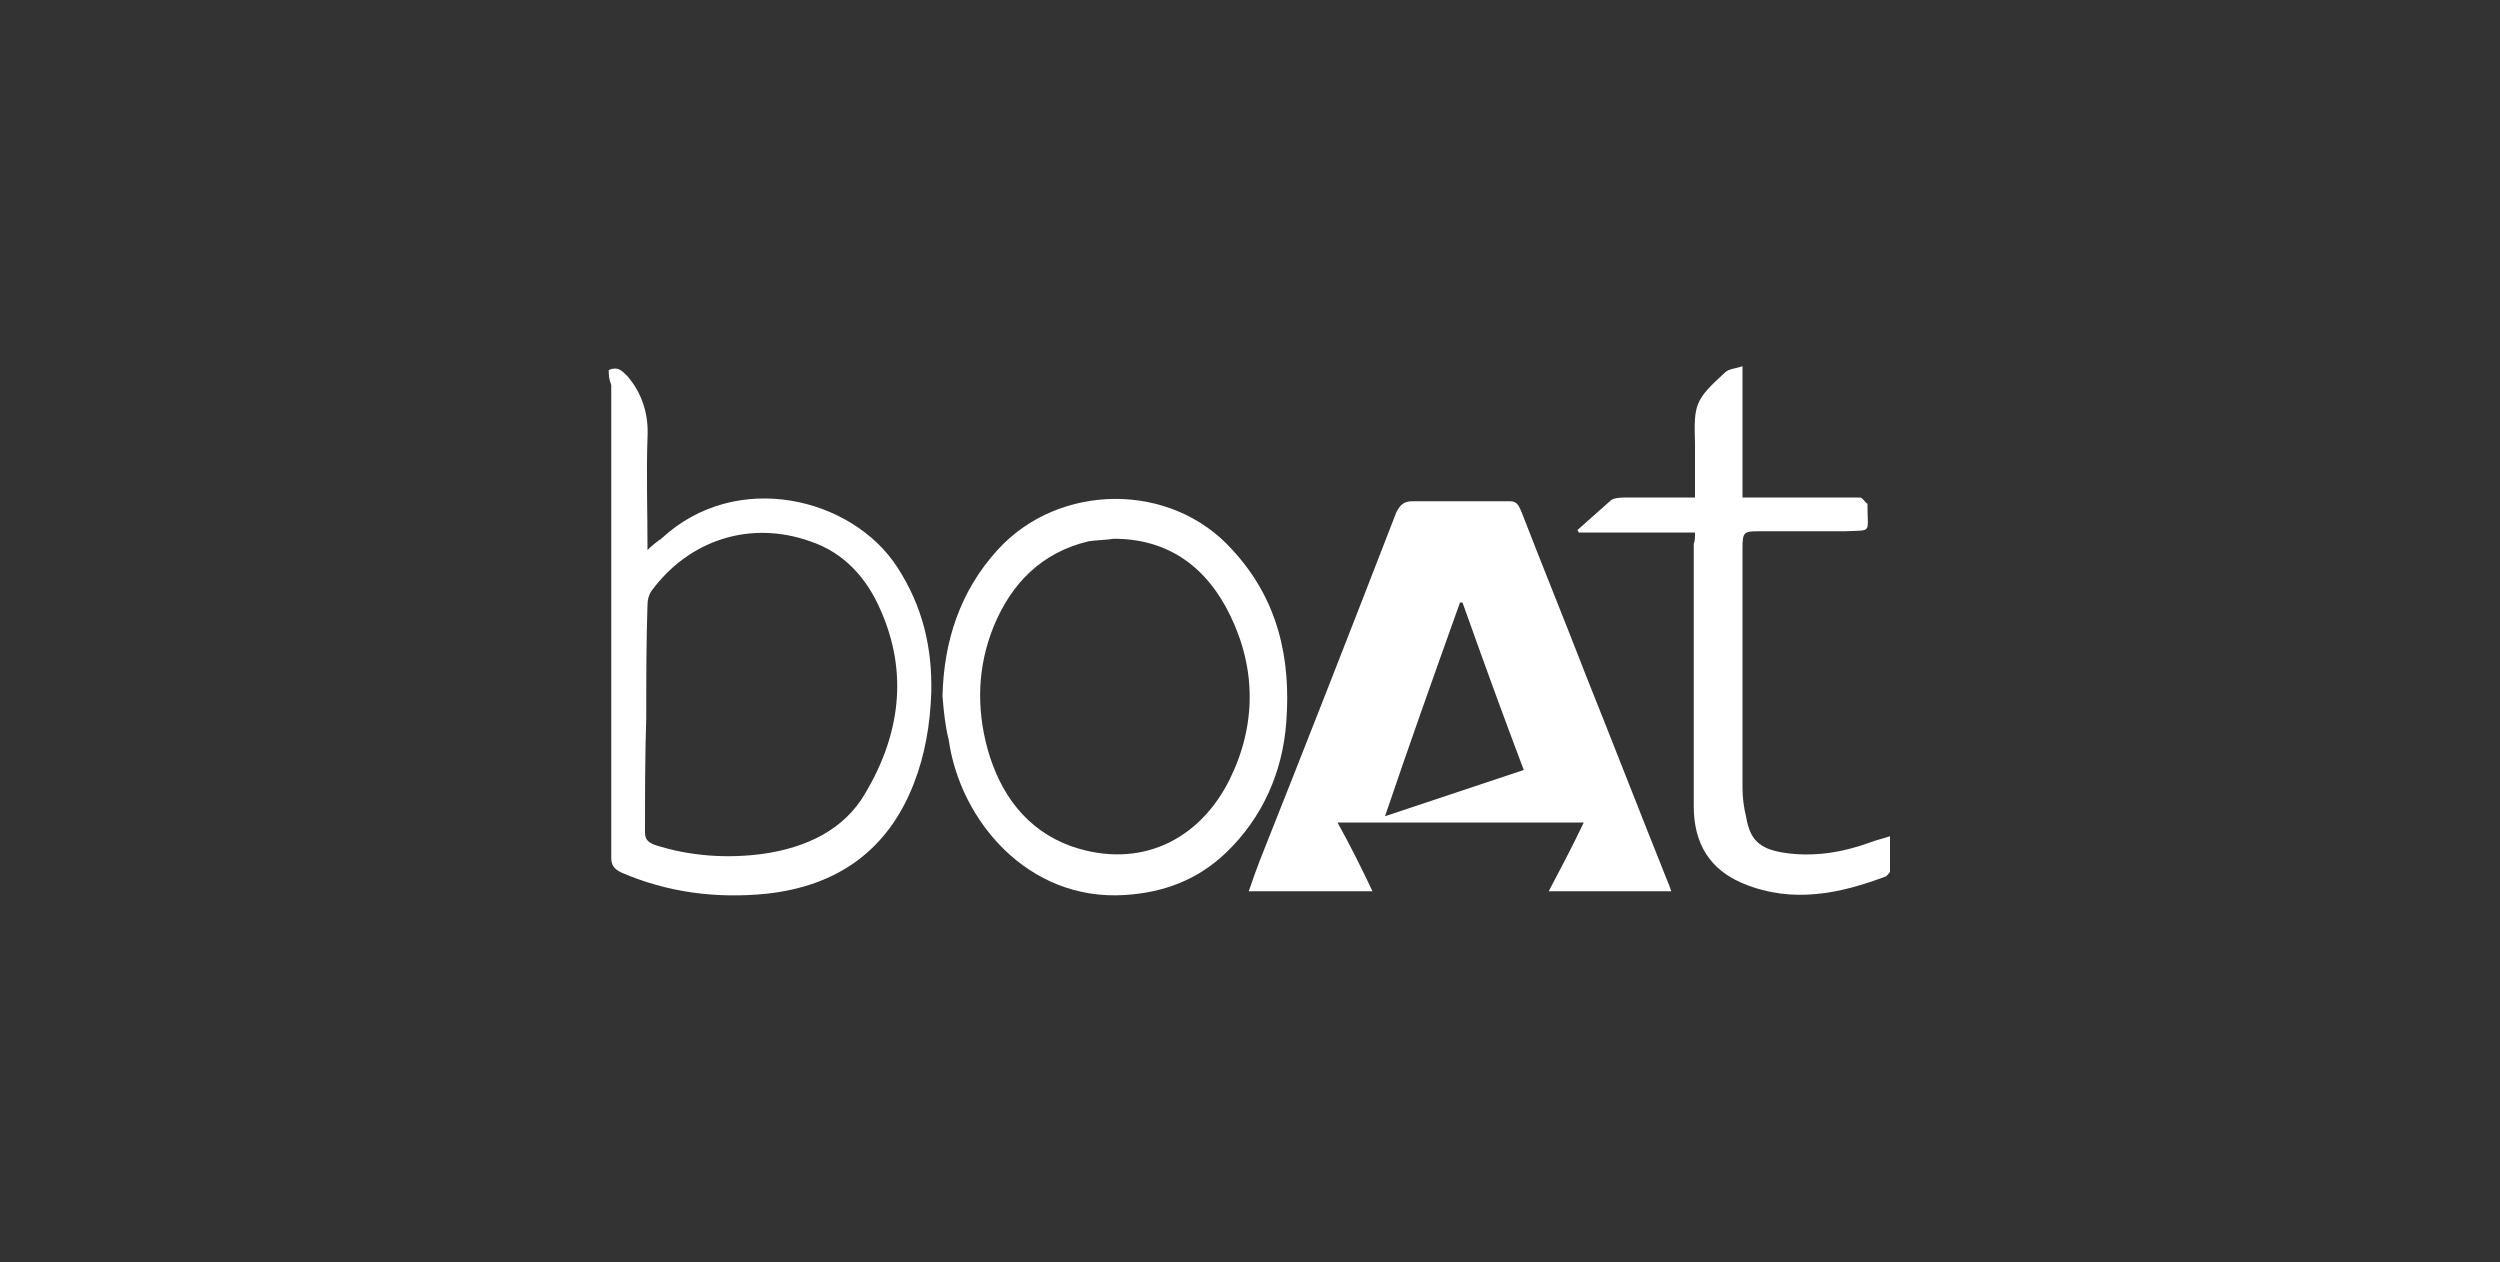 <?xml version="1.0" encoding="utf-8"?>
<!-- Generator: Adobe Illustrator 27.9.0, SVG Export Plug-In . SVG Version: 6.00 Build 0)  -->
<svg version="1.1" id="Layer_1" xmlns="http://www.w3.org/2000/svg" xmlns:xlink="http://www.w3.org/1999/xlink" x="0px" y="0px"
	 viewBox="0 0 200 101" style="enable-background:new 0 0 200 101;" xml:space="preserve">
<rect x="0" y="0" width="200" height="101" fill="#333333" stroke="none"/>
<style type="text/css">
	.st0{fill:#FFFFFF;}
	.st1{fill:none;stroke:#FFFFFF;stroke-width:0.5;stroke-miterlimit:10;}
	.st2{clip-path:url(#SVGID_00000080206678290409738100000007125475270985587645_);fill:#FFFFFF;}
</style>
<g>
	<path class="st0" d="M123.9,71.3c1-1.9,1.9-3.6,2.8-5.5c-6.6,0-13.1,0-19.7,0c1,1.8,1.9,3.6,2.8,5.5c-3.3,0-6.5,0-9.9,0
		c0.3-0.9,0.6-1.7,0.9-2.5c3.7-9.3,7.3-18.5,10.9-27.8c0.3-0.6,0.6-0.9,1.3-0.9c2.6,0,5.2,0,7.8,0c0.6,0,0.7,0.4,0.9,0.8
		c1.7,4.4,3.5,8.8,5.2,13.2c2.2,5.5,4.3,10.9,6.5,16.4c0.1,0.2,0.2,0.5,0.3,0.8C130.4,71.3,127.2,71.3,123.9,71.3z M117,48.2
		c-0.1,0-0.1,0-0.2,0c-2,5.6-4,11.2-6,17.1c3.9-1.3,7.5-2.5,11.1-3.7C120.2,57.1,118.6,52.7,117,48.2z"/>
	<path class="st0" d="M48.7,29.6c0.7-0.3,1,0,1.5,0.5c1.2,1.4,1.7,3.1,1.6,4.9c-0.1,2.9,0,5.8,0,9c0.4-0.4,0.8-0.7,1.1-0.9
		c6-5.6,15.3-3.3,18.9,2.3c2,3.1,2.8,6.4,2.7,10.1c-0.1,2.5-0.5,4.9-1.4,7.2c-2.1,5.4-6.2,8.2-11.8,8.8c-4,0.4-7.9-0.1-11.6-1.7
		c-0.6-0.3-0.8-0.6-0.8-1.2c0-8.2,0-16.4,0-24.5c0-4.4,0-8.9,0-13.3C48.7,30.3,48.7,30,48.7,29.6z M51.7,57.4
		C51.7,57.4,51.6,57.4,51.7,57.4c-0.1,3.1-0.1,6.2-0.1,9.2c0,0.6,0.3,0.8,0.8,1c2.8,0.9,5.8,1.1,8.7,0.7c3.4-0.5,6.4-1.9,8.1-4.8
		c2.8-4.7,3.5-9.7,1.2-14.8c-1.1-2.5-2.9-4.5-5.6-5.4c-4.8-1.7-9.7-0.1-12.7,4c-0.2,0.3-0.3,0.7-0.3,1.1
		C51.7,51.3,51.7,54.3,51.7,57.4z"/>
	<path class="st0" d="M75.4,55.7c0.1-4.4,1.4-8.4,4.4-11.7c4.9-5.4,13.9-5.5,18.8,0c3.6,3.9,4.7,8.6,4.3,13.8
		c-0.3,4-1.9,7.6-4.8,10.4c-2.3,2.2-5,3.2-8.1,3.4c-7.8,0.5-13.2-6-14.1-12.4C75.6,58,75.5,56.9,75.4,55.7z M89.1,43.1
		c-0.6,0.1-1.3,0.1-2,0.2c-3.8,0.9-6.2,3.4-7.6,6.8c-1.3,3.2-1.4,6.5-0.5,9.8c1,3.6,3.1,6.5,6.7,7.8c5.5,1.9,10.3-0.5,12.7-5.4
		c2.1-4.3,2.1-8.8,0-13.1C96.6,45.5,93.6,43.1,89.1,43.1z"/>
	<path class="st0" d="M135.6,42.6c-3.2,0-6.2,0-9.3,0c0-0.1-0.1-0.1-0.1-0.2c0.9-0.8,1.8-1.6,2.7-2.4c0.3-0.2,0.9-0.2,1.3-0.2
		c1.7,0,3.5,0,5.4,0c0-0.9,0-1.7,0-2.5c0-0.6,0-1.2,0-1.8c-0.1-3.2,0-3.5,2.4-5.7c0.3-0.3,0.8-0.3,1.4-0.5c0,3.6,0,7,0,10.5
		c2.4,0,4.7,0,7,0c0.8,0,1.6,0,2.4,0c0.2,0,0.4,0.4,0.6,0.5c0,0,0,0.1,0,0.2c0,2.2,0.4,1.9-1.8,2c-2.2,0-4.5,0-6.7,0
		c-1.4,0-1.5,0-1.5,1.4c0,6.4,0,12.7,0,19.1c0,0.8,0.1,1.6,0.3,2.4c0.3,1.8,1.1,2.5,2.9,2.8c2.4,0.4,4.8,0,7-0.8
		c0.5-0.2,1-0.3,1.6-0.5c0,1,0,1.9,0,2.8c0,0.1-0.2,0.3-0.3,0.4c-3.7,1.4-7.5,2.2-11.4,0.6c-2.7-1.1-4-3.2-4-6.2c0-7,0-14,0-21
		C135.6,43.3,135.6,43,135.6,42.6z"/>
</g>
</svg>
